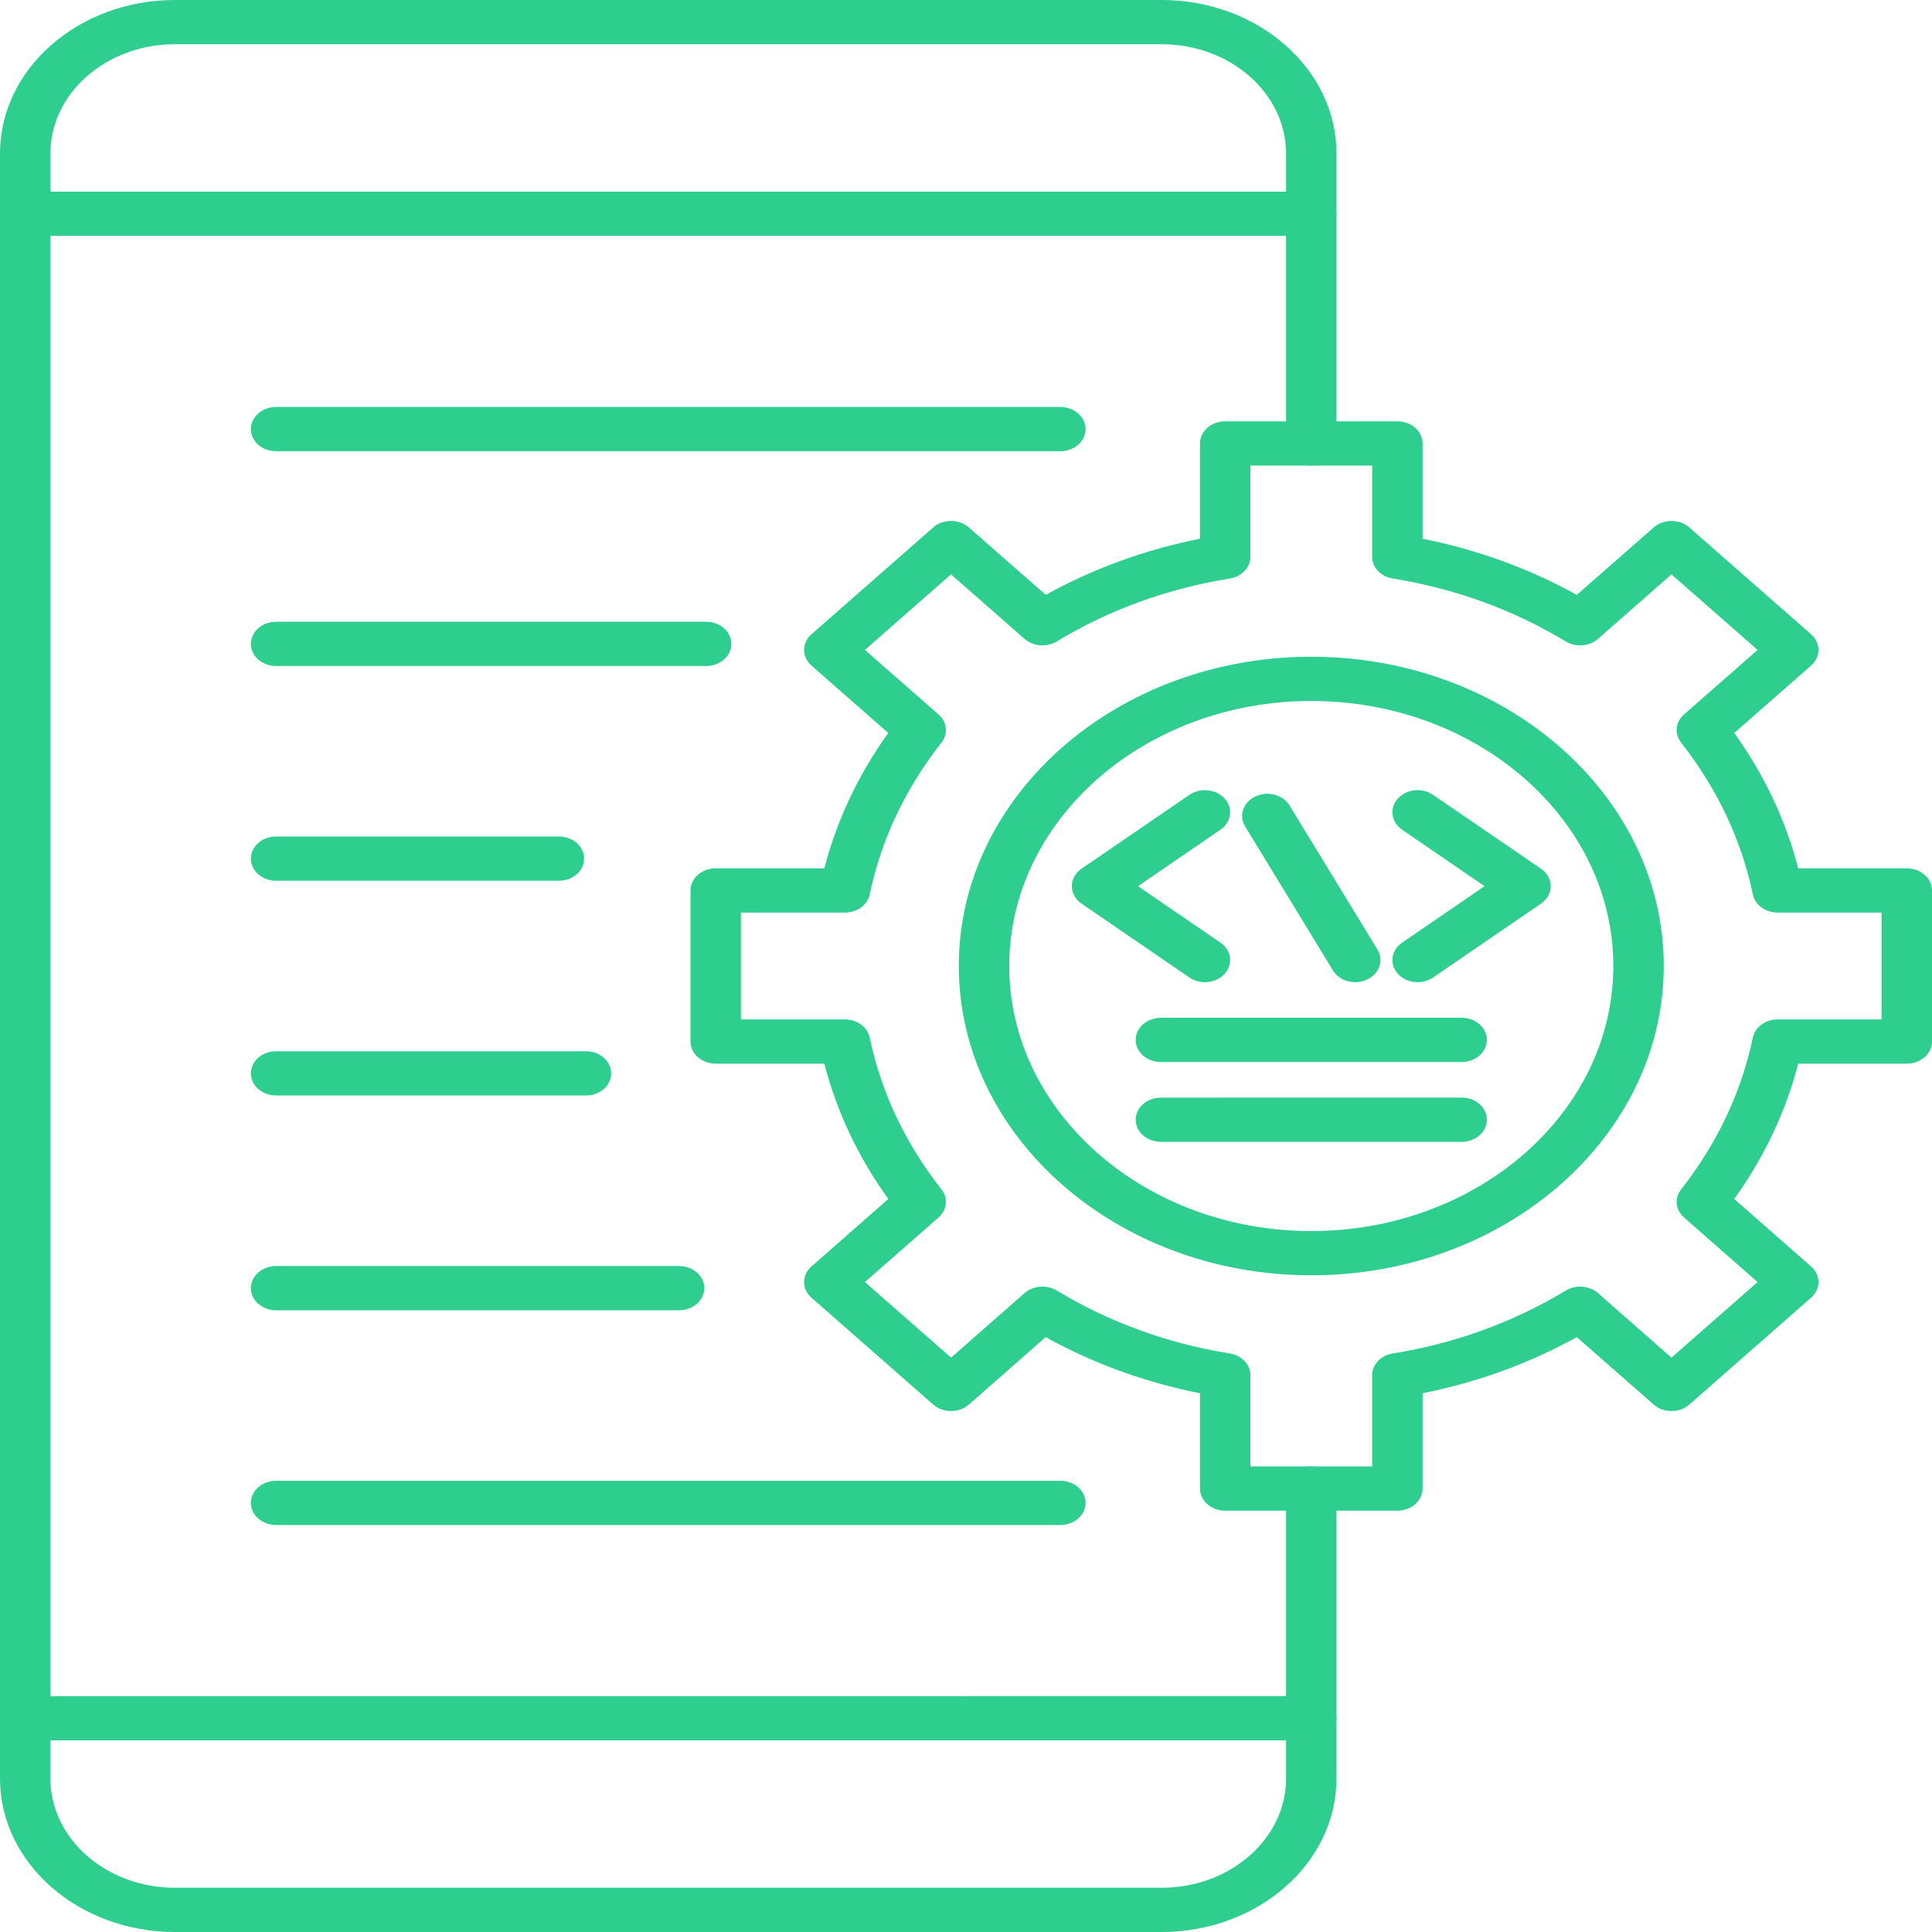 <svg width="40" height="40" viewBox="0 0 40 40" fill="none" xmlns="http://www.w3.org/2000/svg">
<path fill-rule="evenodd" clip-rule="evenodd" d="M24.049 40H3.621C1.624 40 0 38.575 0 36.823L0 3.177C0 1.425 1.624 2.61697e-05 3.621 2.61697e-05L24.049 0C26.046 0 27.67 1.425 27.67 3.177L27.67 9.181C27.67 9.434 27.436 9.639 27.148 9.639C26.86 9.639 26.626 9.434 26.626 9.181L26.626 3.177C26.626 1.93 25.47 0.916 24.049 0.916H3.621C2.2 0.916 1.044 1.93 1.044 3.177L1.044 36.823C1.044 38.07 2.2 39.084 3.621 39.084L24.049 39.084C25.47 39.084 26.626 38.07 26.626 36.823L26.626 30.819C26.626 30.566 26.86 30.361 27.148 30.361C27.437 30.361 27.67 30.566 27.67 30.819L27.67 36.823C27.67 38.575 26.045 40 24.049 40Z" fill="#2DCE8E"/>
<path fill-rule="evenodd" clip-rule="evenodd" d="M27.148 4.883H0.522C0.234 4.883 0 4.678 0 4.426C0 4.173 0.234 3.968 0.522 3.968H27.148C27.437 3.968 27.67 4.173 27.67 4.426C27.67 4.678 27.436 4.883 27.148 4.883ZM27.148 36.032H0.522C0.234 36.032 0 35.828 0 35.575C0 35.322 0.234 35.117 0.522 35.117L27.148 35.116C27.437 35.116 27.67 35.322 27.67 35.575C27.67 35.827 27.436 36.032 27.148 36.032ZM25.888 30.361H28.409V28.472C28.409 28.251 28.588 28.061 28.837 28.022C30.128 27.814 31.333 27.375 32.418 26.719C32.625 26.593 32.905 26.616 33.084 26.772L34.606 28.108L36.389 26.544L34.867 25.208C34.688 25.052 34.662 24.806 34.806 24.624C35.554 23.672 36.053 22.615 36.291 21.481C36.336 21.264 36.552 21.106 36.804 21.106L38.956 21.106V18.894H36.804C36.552 18.894 36.336 18.736 36.291 18.519C36.053 17.386 35.554 16.328 34.806 15.376C34.663 15.194 34.688 14.948 34.866 14.792L36.389 13.456L34.606 11.892L33.084 13.228C32.905 13.384 32.625 13.407 32.418 13.281C31.333 12.625 30.128 12.186 28.837 11.978C28.588 11.938 28.409 11.749 28.409 11.528V9.639H25.888V11.528C25.888 11.749 25.707 11.938 25.46 11.978C24.169 12.186 22.963 12.625 21.878 13.281C21.671 13.407 21.391 13.384 21.213 13.228L19.69 11.892L17.907 13.456L19.431 14.792C19.609 14.948 19.634 15.194 19.491 15.376C18.743 16.328 18.243 17.385 18.006 18.519C17.961 18.736 17.745 18.894 17.492 18.894L15.34 18.894V21.106H17.493C17.745 21.106 17.96 21.264 18.006 21.481C18.243 22.614 18.742 23.672 19.491 24.624C19.635 24.806 19.609 25.052 19.43 25.208L17.907 26.544L19.69 28.108L21.213 26.772C21.391 26.616 21.671 26.593 21.878 26.719C22.964 27.375 24.168 27.814 25.46 28.022C25.709 28.062 25.888 28.251 25.888 28.472L25.888 30.361ZM28.931 31.277H25.366C25.078 31.277 24.844 31.072 24.844 30.819L24.844 28.846C23.709 28.62 22.637 28.23 21.649 27.684L20.059 29.08C19.962 29.166 19.828 29.214 19.689 29.214C19.552 29.214 19.419 29.166 19.321 29.08L16.801 26.868C16.597 26.689 16.597 26.399 16.8 26.221L18.391 24.824C17.768 23.957 17.324 23.018 17.067 22.022L14.818 22.022C14.53 22.022 14.296 21.817 14.296 21.564V18.436C14.296 18.183 14.53 17.978 14.818 17.978L17.067 17.978C17.325 16.982 17.768 16.042 18.391 15.176L16.8 13.78C16.702 13.694 16.648 13.577 16.648 13.456C16.648 13.334 16.702 13.218 16.8 13.132L19.321 10.92C19.525 10.741 19.855 10.741 20.059 10.92L21.651 12.316C22.638 11.77 23.708 11.381 24.844 11.154L24.844 9.181C24.844 8.928 25.078 8.723 25.366 8.723L28.931 8.723C29.219 8.723 29.453 8.928 29.453 9.181L29.453 11.154C30.588 11.381 31.659 11.77 32.646 12.316L34.238 10.92C34.336 10.834 34.468 10.786 34.606 10.786C34.745 10.786 34.878 10.834 34.976 10.92L37.496 13.132C37.7 13.311 37.7 13.601 37.496 13.78L35.906 15.175C36.528 16.042 36.971 16.982 37.23 17.978L39.478 17.978C39.766 17.978 40 18.183 40 18.436L40 21.564C40 21.817 39.766 22.022 39.478 22.022L37.23 22.022C36.971 23.018 36.527 23.958 35.905 24.824L37.496 26.221C37.594 26.306 37.649 26.423 37.649 26.544C37.649 26.666 37.594 26.782 37.496 26.868L34.976 29.08C34.772 29.259 34.441 29.259 34.237 29.08L32.646 27.684C31.659 28.23 30.587 28.619 29.453 28.846L29.453 30.819C29.453 31.072 29.219 31.277 28.931 31.277Z" fill="#2DCE8E"/>
<path fill-rule="evenodd" clip-rule="evenodd" d="M27.148 14.513C23.701 14.513 20.895 16.974 20.895 20C20.895 23.026 23.7 25.488 27.148 25.488C30.597 25.488 33.402 23.026 33.402 20C33.402 16.974 30.596 14.513 27.148 14.513ZM27.148 26.404C23.124 26.404 19.851 23.531 19.851 20C19.851 16.469 23.124 13.597 27.148 13.597C31.172 13.597 34.446 16.469 34.446 20C34.446 23.531 31.172 26.404 27.148 26.404Z" fill="#2DCE8E"/>
<path fill-rule="evenodd" clip-rule="evenodd" d="M28.058 20.335C27.872 20.335 27.692 20.247 27.598 20.093L25.778 17.109C25.643 16.886 25.738 16.609 25.992 16.489C26.247 16.37 26.563 16.454 26.699 16.677L28.519 19.66C28.655 19.884 28.558 20.161 28.304 20.28C28.226 20.317 28.142 20.335 28.058 20.335ZM24.946 20.335C24.834 20.335 24.721 20.303 24.625 20.238L22.391 18.708C22.265 18.621 22.191 18.488 22.191 18.347C22.191 18.206 22.264 18.073 22.391 17.986L24.626 16.456C24.852 16.301 25.18 16.336 25.358 16.536C25.536 16.735 25.495 17.023 25.267 17.179L23.561 18.347L25.267 19.516C25.495 19.671 25.535 19.959 25.358 20.159C25.255 20.274 25.101 20.335 24.946 20.335ZM29.351 20.335C29.195 20.335 29.041 20.274 28.939 20.159C28.762 19.959 28.802 19.671 29.03 19.516L30.736 18.347L29.03 17.179C28.802 17.023 28.761 16.735 28.939 16.536C29.117 16.336 29.445 16.301 29.671 16.457L31.905 17.986C32.032 18.073 32.106 18.206 32.106 18.347C32.106 18.488 32.032 18.621 31.905 18.708L29.671 20.238C29.576 20.303 29.463 20.335 29.351 20.335ZM30.262 21.988H24.035C23.747 21.988 23.513 21.783 23.513 21.53C23.513 21.277 23.747 21.072 24.035 21.072L30.262 21.072C30.551 21.072 30.784 21.277 30.784 21.53C30.784 21.782 30.55 21.988 30.262 21.988ZM30.262 23.64H24.035C23.747 23.64 23.513 23.436 23.513 23.183C23.513 22.93 23.747 22.725 24.035 22.725L30.262 22.724C30.551 22.724 30.784 22.93 30.784 23.183C30.784 23.435 30.55 23.64 30.262 23.64ZM21.953 9.342H5.716C5.428 9.342 5.194 9.137 5.194 8.884C5.194 8.631 5.428 8.426 5.716 8.426L21.953 8.426C22.242 8.426 22.475 8.631 22.475 8.884C22.475 9.137 22.242 9.342 21.953 9.342ZM14.62 13.789H5.716C5.428 13.789 5.194 13.584 5.194 13.331C5.194 13.078 5.428 12.873 5.716 12.873L14.62 12.873C14.908 12.873 15.142 13.078 15.142 13.331C15.142 13.584 14.908 13.789 14.62 13.789ZM11.571 18.235H5.716C5.428 18.235 5.194 18.03 5.194 17.777C5.194 17.524 5.428 17.319 5.716 17.319L11.571 17.319C11.86 17.319 12.093 17.524 12.093 17.777C12.093 18.03 11.859 18.235 11.571 18.235ZM12.132 22.681H5.716C5.428 22.681 5.194 22.476 5.194 22.223C5.194 21.97 5.428 21.765 5.716 21.765L12.132 21.765C12.419 21.765 12.653 21.97 12.653 22.223C12.653 22.476 12.42 22.681 12.132 22.681ZM14.06 27.128H5.716C5.428 27.128 5.194 26.922 5.194 26.67C5.194 26.417 5.428 26.212 5.716 26.212H14.06C14.348 26.212 14.582 26.417 14.582 26.67C14.582 26.922 14.348 27.128 14.06 27.128ZM21.953 31.574H5.716C5.428 31.574 5.194 31.369 5.194 31.116C5.194 30.863 5.428 30.658 5.716 30.658L21.953 30.658C22.242 30.658 22.475 30.863 22.475 31.116C22.475 31.369 22.242 31.574 21.953 31.574Z" fill="#2DCE8E"/>
</svg>
